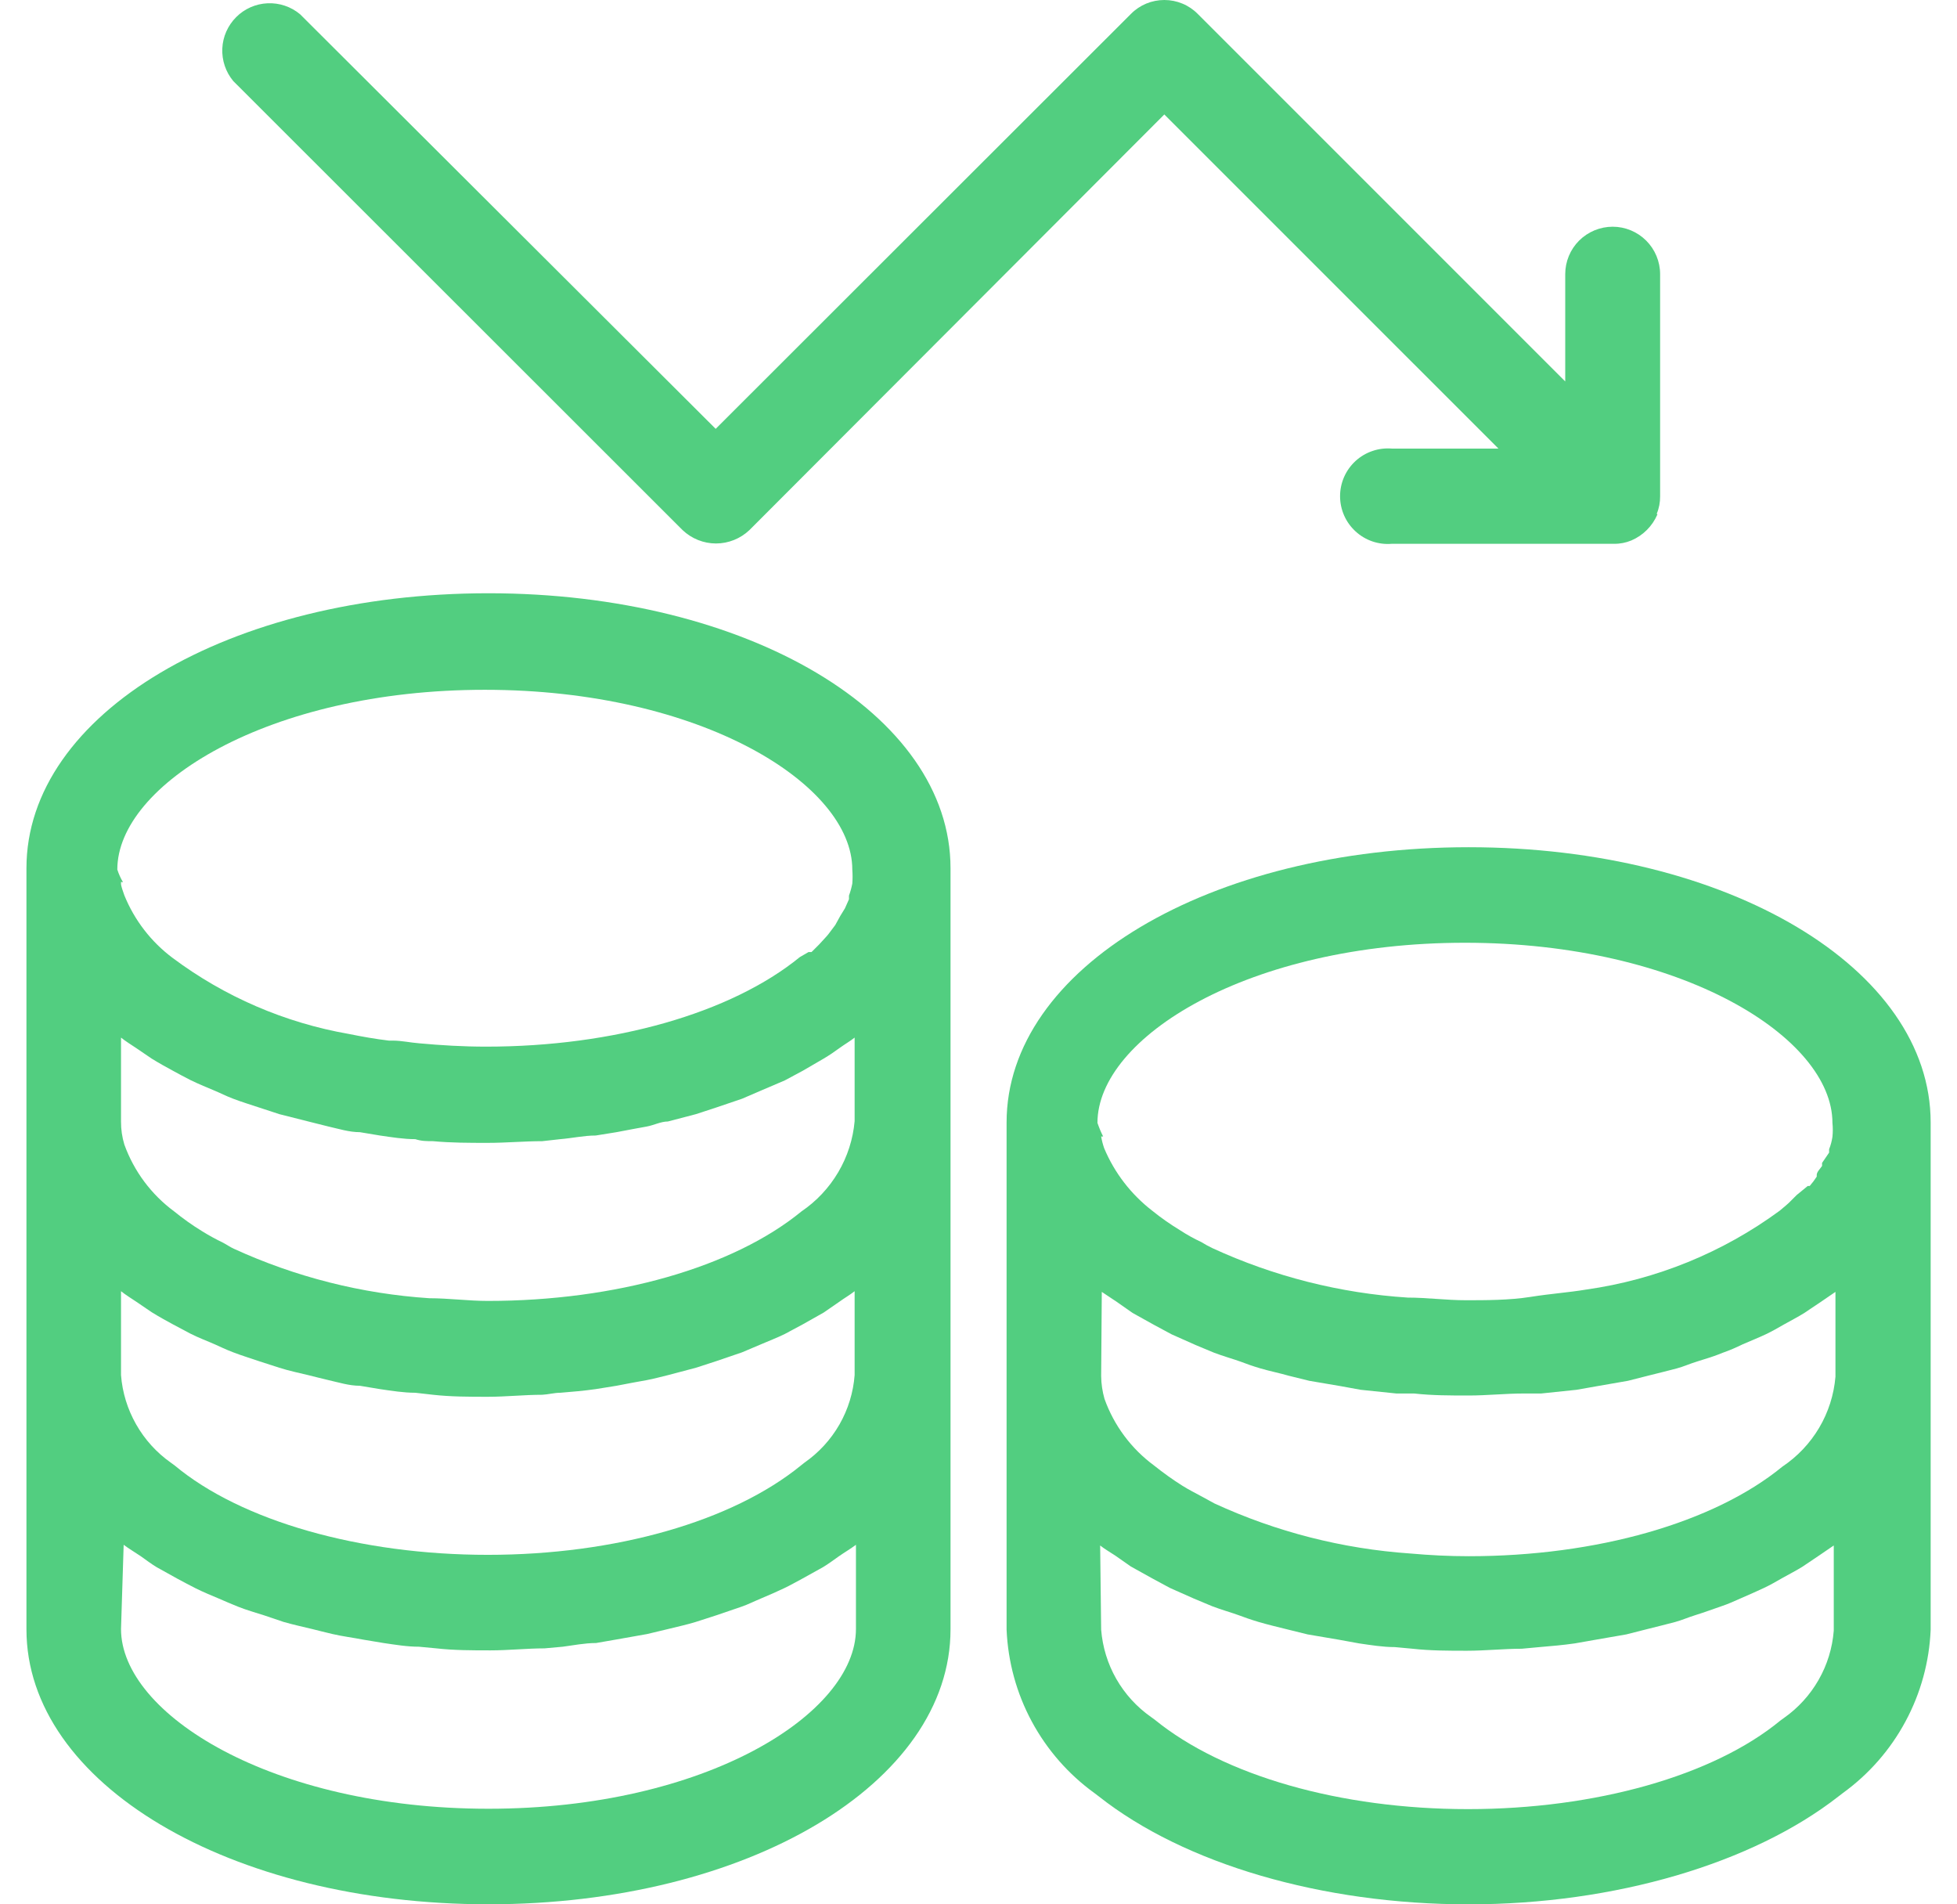 <svg xmlns="http://www.w3.org/2000/svg" width="37" height="36" viewBox="0 0 37 36" fill="none"><g id="Group 18498"><path id="Vector" d="M9.235 11.215C14.13 11.215 17.971 13.495 17.971 16.413V30.801C17.971 33.713 14.13 35.999 9.235 35.999C4.34 35.999 0.5 33.713 0.5 30.801V16.413C0.5 13.495 4.334 11.215 9.235 11.215ZM2.288 30.795C2.288 32.399 5.136 34.193 9.235 34.193C13.335 34.193 16.183 32.399 16.183 30.795V29.203C16.082 29.279 15.962 29.349 15.855 29.424C15.747 29.5 15.665 29.563 15.558 29.627L15.16 29.848C15.053 29.904 14.945 29.968 14.825 30.024C14.705 30.081 14.535 30.157 14.383 30.22C14.232 30.283 14.149 30.328 14.023 30.372L13.543 30.536L13.152 30.662C12.987 30.713 12.81 30.751 12.633 30.795L12.236 30.89L11.667 30.991L11.269 31.06C11.055 31.06 10.833 31.105 10.638 31.13L10.296 31.161C9.962 31.161 9.614 31.199 9.273 31.199C8.932 31.199 8.585 31.199 8.25 31.161L7.922 31.13C7.694 31.13 7.473 31.092 7.252 31.06L6.873 30.997C6.677 30.959 6.475 30.934 6.286 30.89C6.096 30.846 6.033 30.827 5.9 30.795C5.768 30.763 5.54 30.713 5.364 30.662L4.991 30.536C4.827 30.485 4.656 30.435 4.498 30.372C4.34 30.309 4.258 30.271 4.138 30.22C4.018 30.17 3.835 30.094 3.696 30.024C3.557 29.955 3.469 29.904 3.361 29.848L2.963 29.627C2.856 29.563 2.761 29.488 2.66 29.418C2.559 29.349 2.439 29.279 2.338 29.203L2.288 30.795ZM2.288 25.995C2.313 26.323 2.411 26.641 2.574 26.927C2.736 27.213 2.96 27.46 3.229 27.65L3.298 27.7C4.561 28.755 6.81 29.393 9.223 29.393C11.636 29.393 13.846 28.761 15.147 27.7L15.21 27.65C15.481 27.461 15.707 27.215 15.871 26.929C16.035 26.643 16.133 26.323 16.158 25.995V24.409C16.07 24.479 15.969 24.536 15.874 24.605L15.571 24.814L15.179 25.035L14.838 25.218C14.699 25.287 14.547 25.344 14.402 25.407L14.029 25.565L13.549 25.729L13.158 25.856L12.633 25.995C12.501 26.026 12.368 26.064 12.229 26.09C12.09 26.115 11.844 26.159 11.655 26.197L11.263 26.26C11.042 26.292 10.815 26.311 10.593 26.329C10.48 26.329 10.366 26.361 10.252 26.367C9.911 26.367 9.57 26.405 9.223 26.405C8.875 26.405 8.528 26.405 8.187 26.367L7.852 26.329C7.631 26.329 7.404 26.292 7.183 26.26L6.804 26.197C6.602 26.197 6.406 26.134 6.21 26.09C6.014 26.045 5.957 26.026 5.825 25.995C5.692 25.963 5.458 25.913 5.281 25.856L4.909 25.736C4.745 25.679 4.574 25.628 4.41 25.565C4.246 25.502 4.176 25.464 4.062 25.414C3.949 25.363 3.747 25.287 3.601 25.212C3.456 25.136 3.387 25.098 3.279 25.041C3.172 24.984 3.001 24.889 2.869 24.807L2.572 24.605C2.477 24.542 2.376 24.479 2.288 24.409V25.995ZM2.288 21.201C2.287 21.348 2.308 21.495 2.351 21.637C2.533 22.141 2.86 22.581 3.292 22.9C3.458 23.035 3.633 23.16 3.816 23.272C3.947 23.354 4.082 23.427 4.22 23.494C4.29 23.531 4.353 23.576 4.422 23.607C5.587 24.141 6.839 24.458 8.117 24.542C8.484 24.542 8.85 24.593 9.223 24.593C11.636 24.593 13.859 23.961 15.154 22.9C15.437 22.708 15.674 22.455 15.848 22.16C16.022 21.865 16.128 21.535 16.158 21.194V19.615C16.07 19.685 15.969 19.742 15.874 19.811C15.779 19.881 15.678 19.95 15.571 20.013C15.463 20.076 15.312 20.165 15.179 20.241L14.838 20.424L14.396 20.613L14.029 20.771L13.543 20.936L13.158 21.062L12.627 21.201C12.495 21.201 12.368 21.27 12.229 21.296C12.09 21.321 11.85 21.365 11.655 21.403L11.263 21.466C11.042 21.466 10.815 21.517 10.593 21.535L10.252 21.573C9.911 21.573 9.57 21.605 9.223 21.605C8.875 21.605 8.528 21.605 8.187 21.573C8.073 21.573 7.966 21.573 7.852 21.535C7.631 21.535 7.404 21.498 7.183 21.466L6.804 21.403C6.602 21.403 6.406 21.34 6.21 21.296L5.831 21.201L5.281 21.062L4.915 20.942C4.745 20.885 4.574 20.834 4.41 20.771C4.246 20.708 4.182 20.67 4.062 20.62C3.942 20.569 3.753 20.493 3.601 20.418C3.45 20.342 3.387 20.304 3.279 20.247C3.172 20.19 3.001 20.095 2.869 20.013L2.572 19.811C2.477 19.748 2.376 19.685 2.288 19.615V21.201ZM2.288 16.672C2.288 16.672 2.288 16.672 2.288 16.71C2.288 16.748 2.326 16.855 2.351 16.925C2.541 17.394 2.855 17.802 3.26 18.106C4.243 18.842 5.386 19.335 6.595 19.546C6.842 19.596 7.094 19.641 7.353 19.672H7.429C7.593 19.672 7.757 19.71 7.928 19.723C8.339 19.761 8.762 19.786 9.191 19.786C11.604 19.786 13.821 19.154 15.122 18.093L15.286 17.998H15.343L15.488 17.853L15.621 17.708L15.659 17.664L15.792 17.487L15.886 17.316L15.975 17.171L16.051 17C16.051 17 16.051 16.956 16.051 16.931C16.078 16.857 16.099 16.781 16.114 16.704C16.121 16.615 16.121 16.527 16.114 16.438C16.114 14.834 13.265 13.04 9.166 13.04C5.067 13.04 2.218 14.834 2.218 16.438C2.245 16.522 2.281 16.603 2.326 16.678L2.288 16.672Z" fill="#52CE80"></path><path id="Vector_2" d="M27.767 16.016C32.668 16.016 36.502 18.302 36.502 21.22V30.808C36.477 31.415 36.314 32.008 36.026 32.543C35.739 33.078 35.333 33.541 34.841 33.897L34.759 33.96C33.142 35.223 30.54 36 27.767 36C24.994 36 22.392 35.236 20.775 33.96L20.692 33.897C20.2 33.541 19.795 33.078 19.507 32.543C19.219 32.008 19.057 31.415 19.031 30.808V21.22C19.031 18.302 22.872 16.016 27.767 16.016ZM20.819 30.808C20.845 31.135 20.942 31.453 21.105 31.738C21.268 32.023 21.491 32.268 21.76 32.457L21.829 32.507C23.131 33.568 25.341 34.2 27.754 34.2C30.167 34.2 32.396 33.568 33.66 32.526L33.729 32.476C33.998 32.287 34.221 32.041 34.384 31.756C34.547 31.471 34.644 31.154 34.67 30.827V29.216L34.392 29.406L34.083 29.614C33.963 29.69 33.824 29.76 33.691 29.835C33.559 29.911 33.47 29.962 33.35 30.019C33.23 30.075 33.06 30.151 32.914 30.214C32.769 30.278 32.674 30.322 32.542 30.366C32.409 30.41 32.226 30.48 32.062 30.53C31.898 30.581 31.809 30.625 31.67 30.663C31.531 30.701 31.323 30.751 31.146 30.796L30.748 30.897L30.167 30.998L29.775 31.067C29.554 31.099 29.333 31.118 29.106 31.137L28.771 31.168C28.43 31.168 28.082 31.206 27.735 31.206C27.388 31.206 27.047 31.206 26.706 31.168L26.371 31.137C26.143 31.137 25.916 31.099 25.695 31.067L25.316 30.998L24.722 30.897L24.337 30.802C24.16 30.758 23.971 30.713 23.8 30.663C23.63 30.612 23.547 30.581 23.427 30.537C23.307 30.492 23.086 30.429 22.922 30.366L22.575 30.221L22.12 30.019L21.792 29.842L21.381 29.614L21.084 29.406C20.989 29.343 20.888 29.286 20.8 29.216L20.819 30.808ZM20.819 26.014C20.821 26.16 20.842 26.304 20.882 26.444C21.062 26.949 21.39 27.389 21.823 27.707C21.993 27.843 22.17 27.97 22.354 28.086C22.474 28.162 22.613 28.231 22.752 28.307L22.96 28.421C24.128 28.959 25.384 29.28 26.668 29.368C27.028 29.4 27.394 29.419 27.767 29.419C30.186 29.419 32.403 28.787 33.698 27.726C33.982 27.536 34.22 27.285 34.394 26.991C34.568 26.697 34.673 26.367 34.702 26.027V24.422L34.424 24.612L34.114 24.82C33.994 24.896 33.855 24.966 33.723 25.041C33.59 25.117 33.502 25.168 33.382 25.225C33.262 25.282 33.091 25.351 32.946 25.414C32.825 25.474 32.701 25.527 32.573 25.572C32.422 25.635 32.258 25.686 32.093 25.736C31.929 25.787 31.841 25.831 31.702 25.869C31.563 25.907 31.354 25.957 31.177 26.002L30.779 26.103L30.198 26.204L29.807 26.273L29.137 26.343H28.802C28.462 26.343 28.114 26.381 27.767 26.381C27.419 26.381 27.078 26.381 26.737 26.343H26.402L25.727 26.273L25.348 26.204L24.754 26.103L24.369 26.008C24.192 25.957 24.002 25.919 23.832 25.869C23.661 25.818 23.579 25.787 23.459 25.742C23.339 25.698 23.118 25.635 22.954 25.572L22.606 25.427L22.152 25.225L21.823 25.048L21.413 24.82L21.116 24.612L20.831 24.422L20.819 26.014ZM20.819 21.485C20.832 21.561 20.851 21.634 20.876 21.706C21.071 22.172 21.385 22.579 21.785 22.888C21.953 23.024 22.131 23.148 22.316 23.26C22.443 23.343 22.576 23.417 22.714 23.481C22.781 23.523 22.851 23.561 22.922 23.595C24.086 24.131 25.338 24.448 26.617 24.53C26.977 24.53 27.343 24.58 27.716 24.58C28.089 24.58 28.537 24.58 28.935 24.517C29.333 24.454 29.649 24.435 29.99 24.378C31.314 24.191 32.57 23.679 33.647 22.888L33.767 22.787L33.824 22.736L33.969 22.591L34.178 22.42H34.215C34.264 22.364 34.308 22.305 34.348 22.243V22.212C34.348 22.155 34.411 22.098 34.449 22.041C34.448 22.022 34.448 22.003 34.449 21.984L34.582 21.789V21.726C34.612 21.65 34.633 21.572 34.645 21.492C34.654 21.404 34.654 21.315 34.645 21.227C34.645 19.616 31.796 17.822 27.697 17.822C23.598 17.822 20.749 19.616 20.749 21.227C20.779 21.315 20.815 21.402 20.857 21.485H20.819Z" fill="#52CE80"></path><path id="Vector_3" d="M31.336 9.724C31.241 9.946 31.065 10.122 30.843 10.217C30.739 10.26 30.628 10.282 30.515 10.28H26.315C26.19 10.291 26.065 10.275 25.947 10.235C25.828 10.194 25.72 10.13 25.628 10.045C25.536 9.96 25.462 9.858 25.412 9.743C25.362 9.629 25.336 9.505 25.336 9.38C25.336 9.255 25.362 9.132 25.412 9.017C25.462 8.903 25.536 8.8 25.628 8.715C25.72 8.631 25.828 8.566 25.947 8.526C26.065 8.485 26.19 8.47 26.315 8.48H28.33L22.013 2.164L14.169 10.021C13.998 10.183 13.772 10.274 13.537 10.274C13.302 10.274 13.076 10.183 12.905 10.021L4.41 1.532C4.267 1.36 4.193 1.141 4.203 0.917C4.213 0.694 4.307 0.482 4.465 0.324C4.623 0.165 4.835 0.072 5.059 0.062C5.282 0.052 5.502 0.126 5.673 0.269L13.531 8.107L21.382 0.263C21.465 0.179 21.563 0.113 21.671 0.068C21.78 0.023 21.896 0 22.013 0C22.131 0 22.247 0.023 22.355 0.068C22.464 0.113 22.562 0.179 22.645 0.263L29.593 7.211V5.183C29.593 4.945 29.687 4.717 29.855 4.549C30.024 4.381 30.252 4.286 30.49 4.286C30.728 4.286 30.956 4.381 31.124 4.549C31.292 4.717 31.387 4.945 31.387 5.183V9.383C31.388 9.496 31.367 9.608 31.323 9.712L31.336 9.724Z" fill="#52CE80"></path></g></svg>